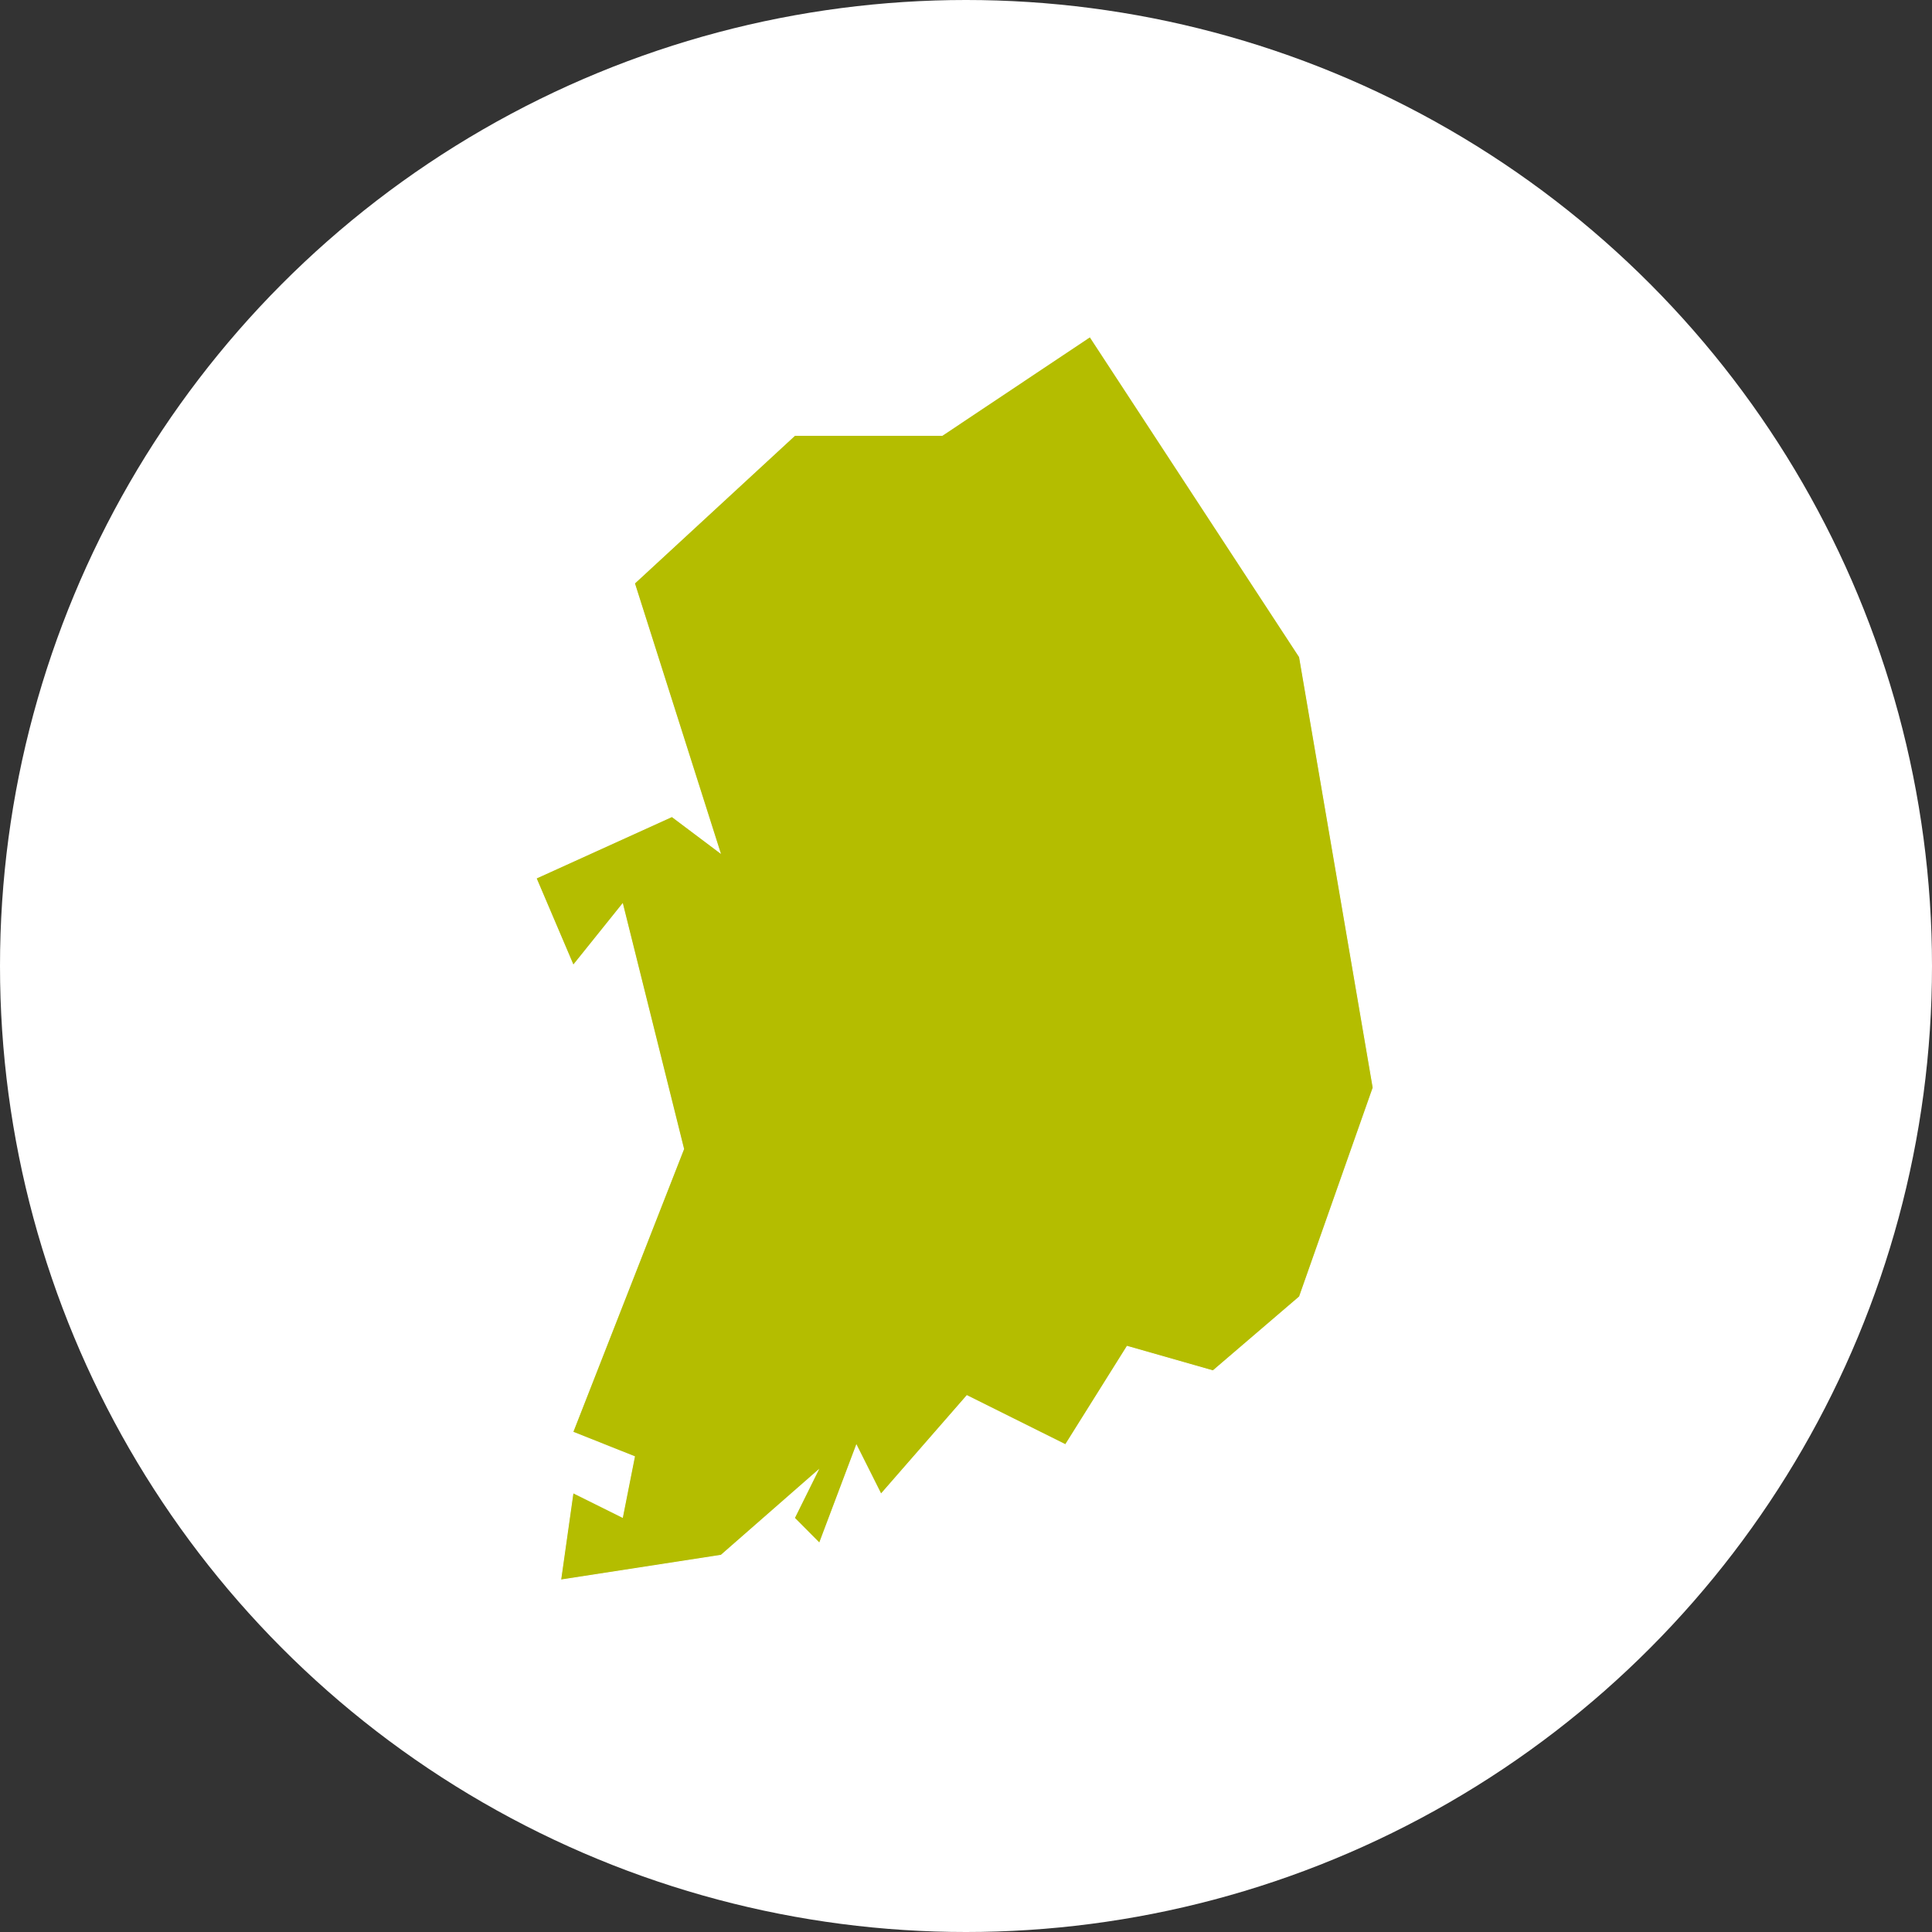 <?xml version="1.0" encoding="UTF-8"?>
<svg xmlns="http://www.w3.org/2000/svg" id="Ebene_1" data-name="Ebene 1" viewBox="0 0 1024 1024">
  <rect x="0" y="0" width="1024" height="1024" fill="#333333" stroke="none"/>
  <defs>
    <style>.cls-1{fill:#fff;}.cls-2{fill:#b4bd00;}</style>
  </defs>
  <circle class="cls-1" cx="512" cy="512" r="512"></circle>
  <polygon class="cls-2" points="303.72 791.19 329.92 804.22 336.28 772.05 303.61 759.05 362.34 609.01 329.97 479.13 303.84 511.64 284.17 465.47 356.15 432.8 381.67 452 336.28 309.17 421.24 230.78 499.39 230.78 577.71 178.5 688.75 348.17 727.81 576.48 688.75 687.31 642.92 726.57 597.41 713.56 564.75 765.71 512.49 739.65 466.91 791.92 453.93 765.98 434.33 817.93 421.06 804.59 433.55 779.38 382.19 824.31 297.18 837.42 303.72 791.19"></polygon>
  <path class="cls-1" d="M577.65,178.81,688.56,348.29l39,228.17-39,110.72-45.7,39.14-45.55-13-32.65,52.12-52.22-26L467,791.53,453.9,765.42l-19.65,52.11-12.92-13,12.92-26.08L382.09,824.1l-84.65,13.06,6.46-45.63,26.18,13,6.46-32.64-32.64-13L362.58,609l-32.5-130.39L303.9,511.21l-19.44-45.63,71.66-32.52,26,19.54L336.54,309.24,421.33,231h78.13l78.19-52.19m.12-.62-.37.25-78.08,52.12H421.16l-.13.11-84.8,78.24-.2.19.08.27,45.14,142L356.39,432.7l-.21-.16-.24.11-71.66,32.53-.4.18.17.4,19.44,45.63.29.68.46-.58,25.63-31.87L362.11,609,303.48,758.77l-.16.41.41.16L336,772.19l-6.27,31.7L304.1,791.13l-.56-.27-.08.61L297,837.1l-.08.59.59-.09,84.65-13.06.12,0,.1-.09,50.48-44.15-11.93,24.07-.14.29.23.22,12.91,13,.49.49.24-.65L454,766.53l12.6,25.2.3.59.43-.5,45.26-51.89,51.92,25.89.36.18.21-.34,32.47-51.84,45.23,12.93.23.06.18-.15,45.7-39.14.09-.08,0-.11,39-110.72,0-.11,0-.12L689,348.22l0-.09-.05-.08L578,178.57l-.25-.38Z"></path>
</svg>
